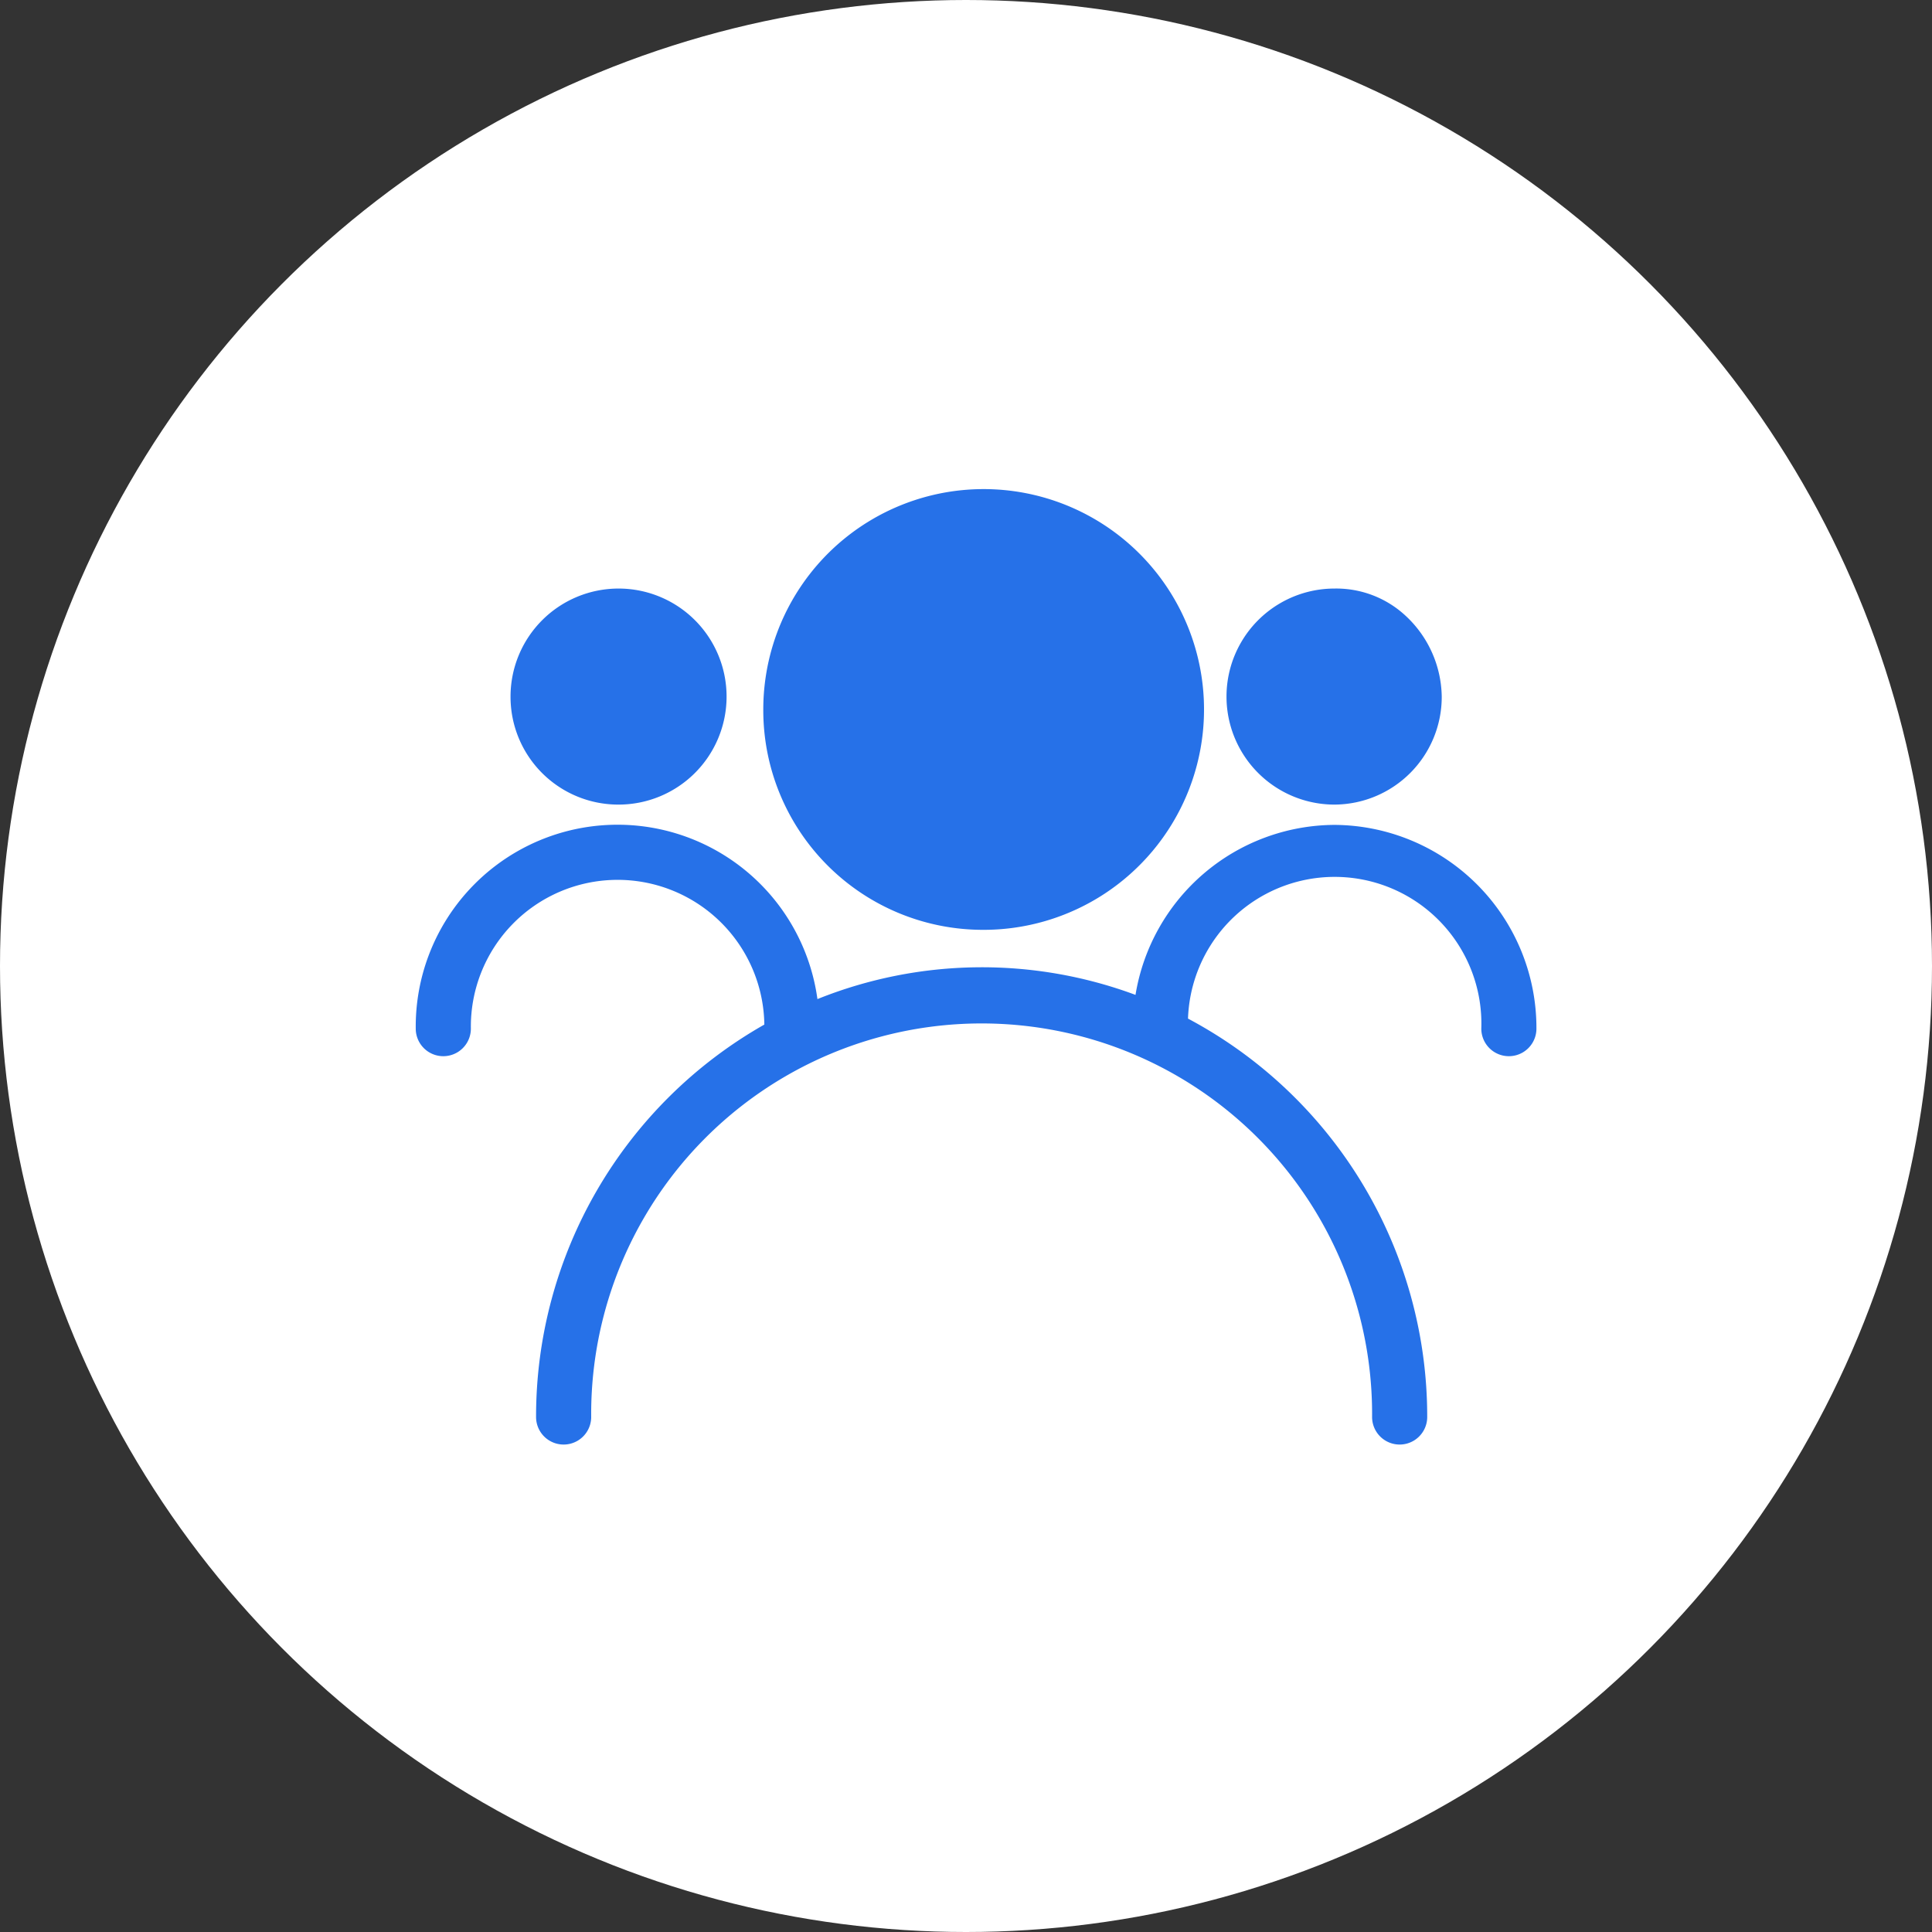 <?xml version="1.0" encoding="utf-8"?>
<svg xmlns="http://www.w3.org/2000/svg" width="79" height="79" viewBox="0 0 79 79">
  <rect x="0" y="0" width="79" height="79" fill="#333333" stroke="none"/>
  <g id="Group_30215" data-name="Group 30215" transform="translate(-732 -6387)">
    <g id="Group_30214" data-name="Group 30214" transform="translate(371)">
      <circle id="Ellipse_1822" data-name="Ellipse 1822" cx="39.5" cy="39.5" r="39.5" transform="translate(361 6387)" fill="#fff"/>
    </g>
    <g id="Group_14153" data-name="Group 14153" transform="translate(749 6407)">
      <path id="Path_14948" data-name="Path 14948" d="M257.573,70.521a9.011,9.011,0,1,0-8.933-9.009A8.981,8.981,0,0,0,257.573,70.521Z" transform="translate(-234.429 -52.5)" fill="#2671e8"/>
      <path id="Path_14949" data-name="Path 14949" d="M132.649,108.694a4.417,4.417,0,1,0-4.385-4.417A4.406,4.406,0,0,0,132.649,108.694Z" transform="translate(-124.388 -95.794)" fill="#2671e8"/>
      <path id="Path_14950" data-name="Path 14950" d="M473.989,108.694a4.406,4.406,0,0,0,4.385-4.417,4.592,4.592,0,0,0-1.484-3.31,4.162,4.162,0,0,0-2.9-1.107,4.417,4.417,0,0,0,0,8.834Z" transform="translate(-436.421 -95.794)" fill="#2671e8"/>
      <path id="Path_14951" data-name="Path 14951" d="M120.694,212.41a8.288,8.288,0,0,0-8.137,6.951,18.031,18.031,0,0,0-13.006.172,8.251,8.251,0,0,0-16.425,1.208,1.127,1.127,0,0,0,2.254,0,6,6,0,0,1,12-.166,18.427,18.427,0,0,0-9.334,16.046,1.127,1.127,0,1,0,2.254,0,15.966,15.966,0,1,1,31.931,0,1.127,1.127,0,1,0,2.254,0,18.424,18.424,0,0,0-9.781-16.29,6,6,0,0,1,11.993.41,1.127,1.127,0,1,0,2.254,0,8.305,8.305,0,0,0-8.26-8.331Z" transform="translate(-83.126 -198.68)" fill="#2671e8"/>
    </g>
  </g>
</svg>
